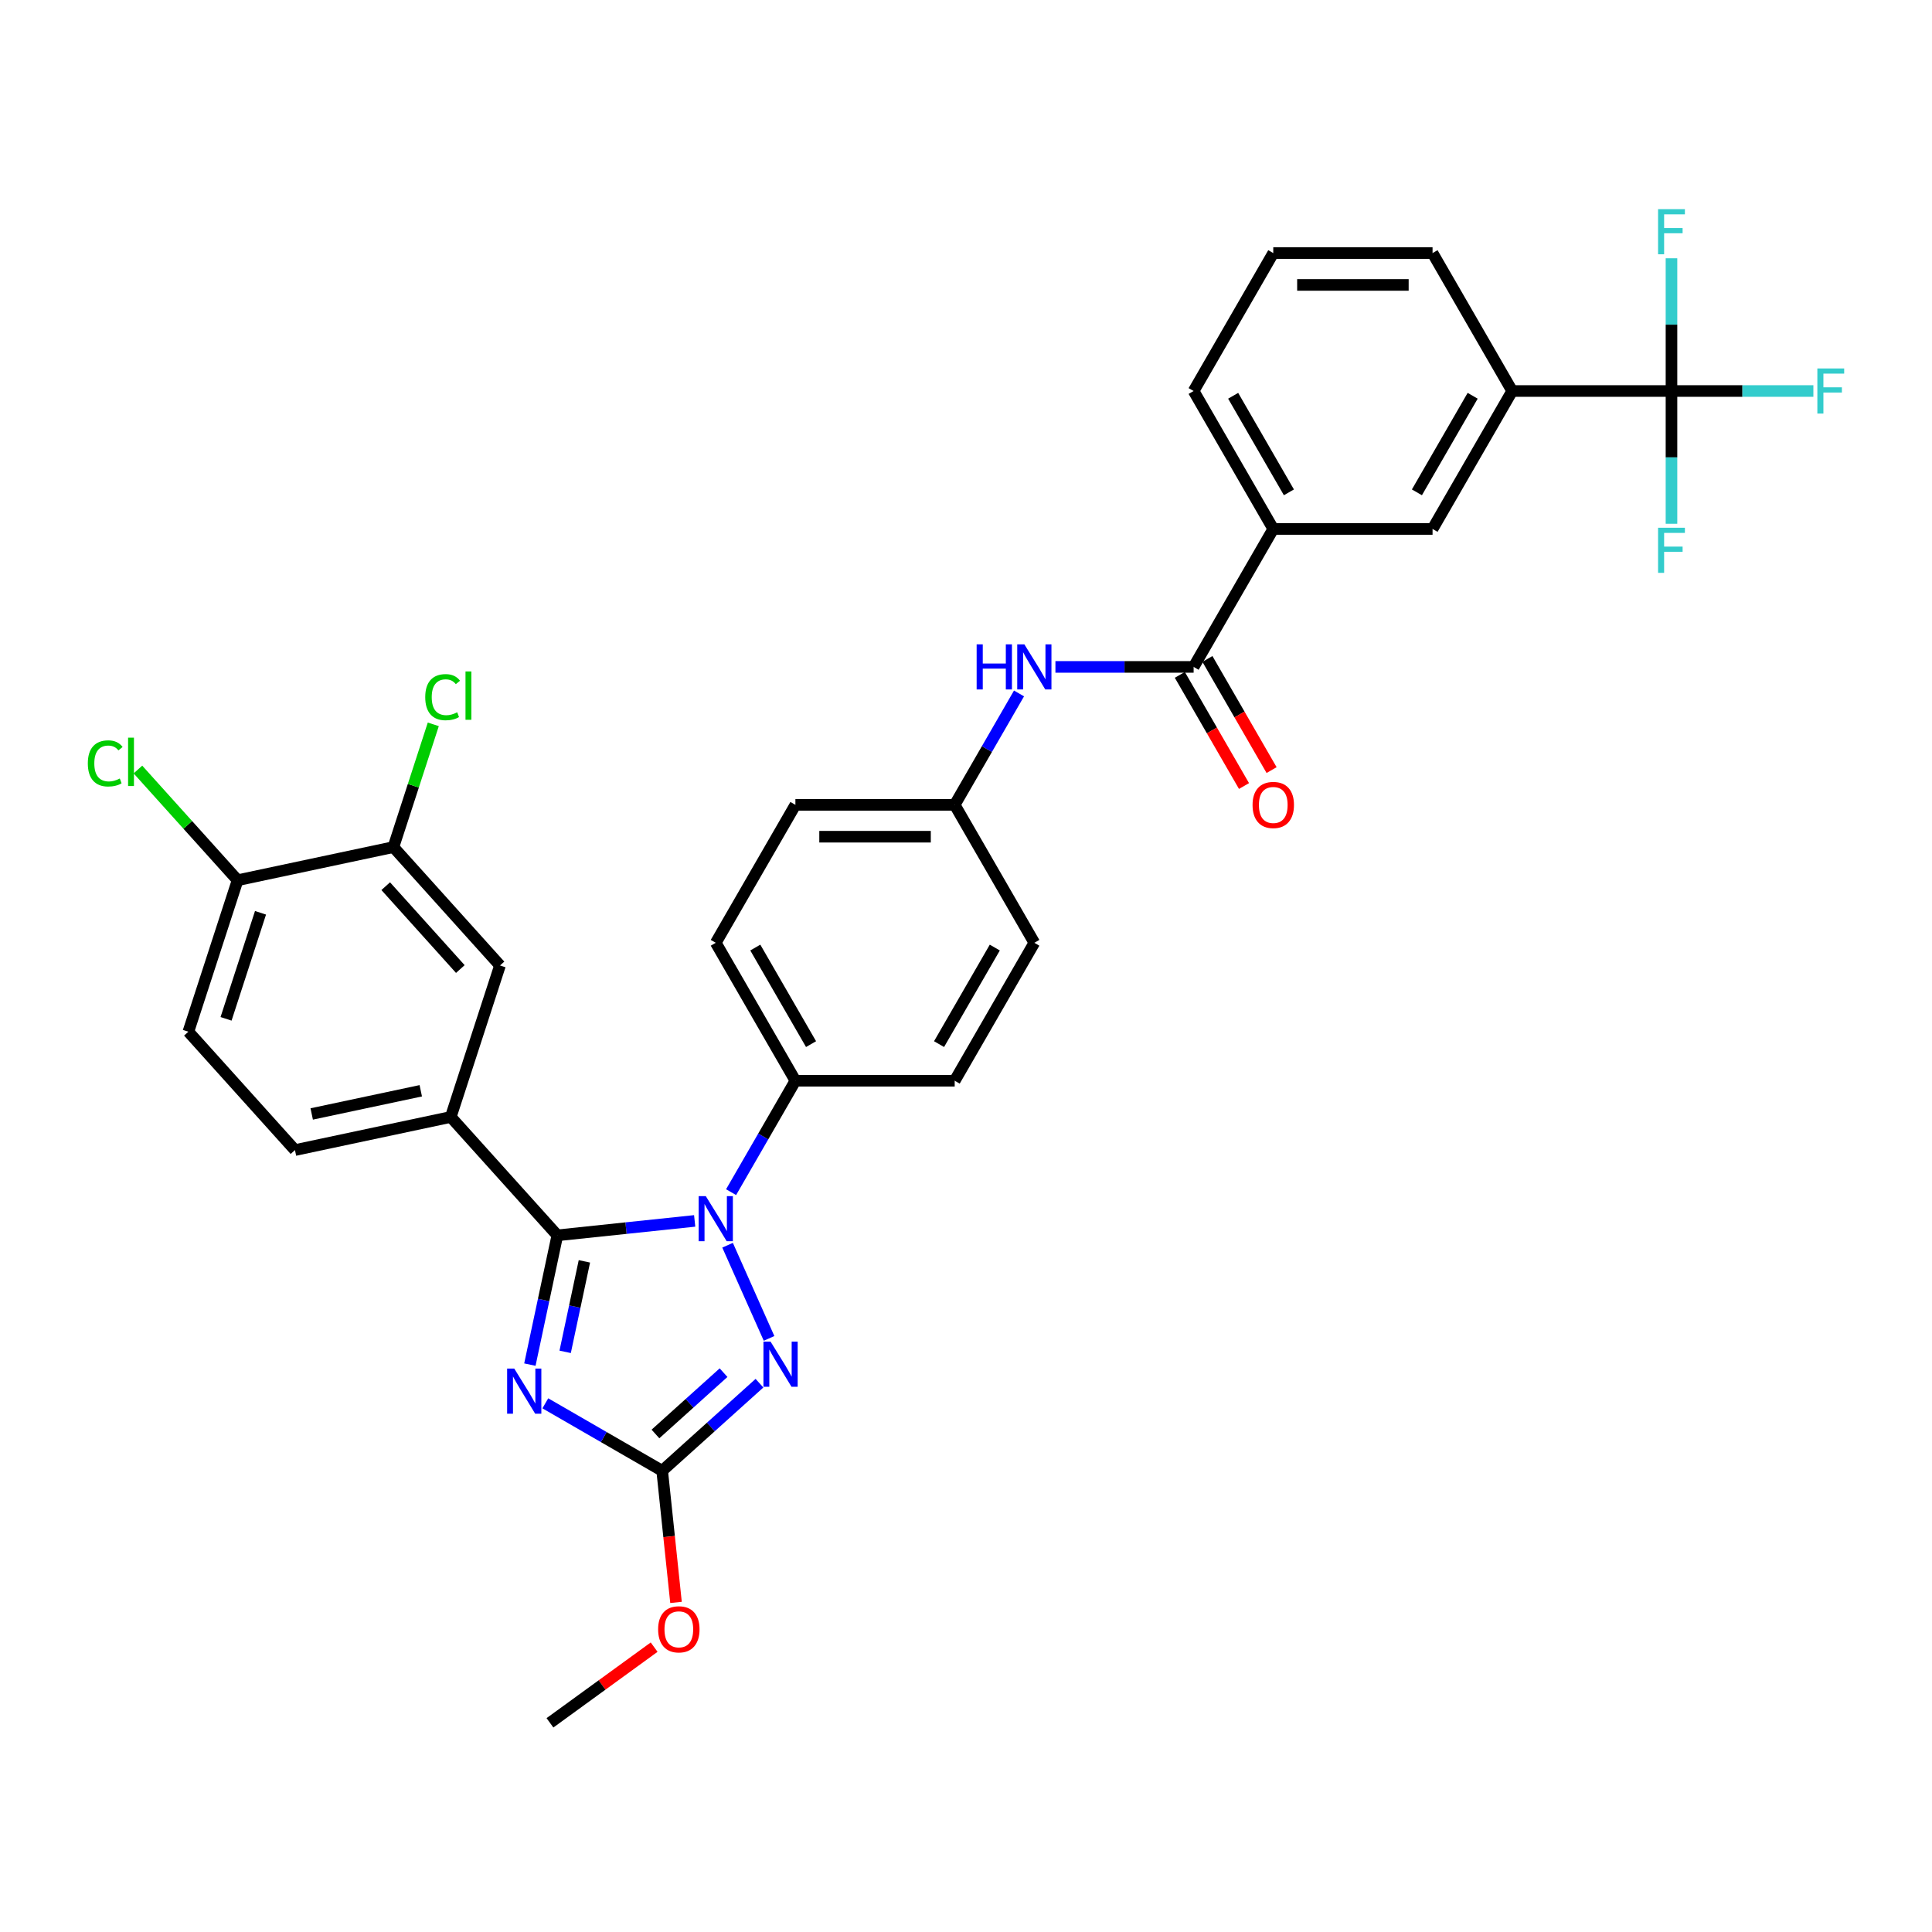 <?xml version='1.0' encoding='iso-8859-1'?>
<svg version='1.1' baseProfile='full'
              xmlns='http://www.w3.org/2000/svg'
                      xmlns:rdkit='http://www.rdkit.org/xml'
                      xmlns:xlink='http://www.w3.org/1999/xlink'
                  xml:space='preserve'
width='1000px' height='1000px' viewBox='0 0 1000 1000'>
<!-- END OF HEADER -->
<rect style='opacity:1.0;fill:#FFFFFF;stroke:none' width='1000' height='1000' x='0' y='0'> </rect>
<path class='bond-0' d='M 546.287,345.189 L 582.053,345.189' style='fill:none;fill-rule:evenodd;stroke:#0000FF;stroke-width:6px;stroke-linecap:butt;stroke-linejoin:miter;stroke-opacity:1' />
<path class='bond-0' d='M 582.053,345.189 L 617.818,345.189' style='fill:none;fill-rule:evenodd;stroke:#000000;stroke-width:6px;stroke-linecap:butt;stroke-linejoin:miter;stroke-opacity:1' />
<path class='bond-1' d='M 527.441,358.925 L 510.795,387.757' style='fill:none;fill-rule:evenodd;stroke:#0000FF;stroke-width:6px;stroke-linecap:butt;stroke-linejoin:miter;stroke-opacity:1' />
<path class='bond-1' d='M 510.795,387.757 L 494.148,416.59' style='fill:none;fill-rule:evenodd;stroke:#000000;stroke-width:6px;stroke-linecap:butt;stroke-linejoin:miter;stroke-opacity:1' />
<path class='bond-2' d='M 610.678,349.311 L 627.286,378.078' style='fill:none;fill-rule:evenodd;stroke:#000000;stroke-width:6px;stroke-linecap:butt;stroke-linejoin:miter;stroke-opacity:1' />
<path class='bond-2' d='M 627.286,378.078 L 643.895,406.844' style='fill:none;fill-rule:evenodd;stroke:#FF0000;stroke-width:6px;stroke-linecap:butt;stroke-linejoin:miter;stroke-opacity:1' />
<path class='bond-2' d='M 624.958,341.067 L 641.566,369.833' style='fill:none;fill-rule:evenodd;stroke:#000000;stroke-width:6px;stroke-linecap:butt;stroke-linejoin:miter;stroke-opacity:1' />
<path class='bond-2' d='M 641.566,369.833 L 658.175,398.6' style='fill:none;fill-rule:evenodd;stroke:#FF0000;stroke-width:6px;stroke-linecap:butt;stroke-linejoin:miter;stroke-opacity:1' />
<path class='bond-3' d='M 617.818,345.189 L 659.041,273.788' style='fill:none;fill-rule:evenodd;stroke:#000000;stroke-width:6px;stroke-linecap:butt;stroke-linejoin:miter;stroke-opacity:1' />
<path class='bond-4' d='M 865.157,202.388 L 782.711,202.388' style='fill:none;fill-rule:evenodd;stroke:#000000;stroke-width:6px;stroke-linecap:butt;stroke-linejoin:miter;stroke-opacity:1' />
<path class='bond-5' d='M 865.157,202.388 L 901.879,202.388' style='fill:none;fill-rule:evenodd;stroke:#000000;stroke-width:6px;stroke-linecap:butt;stroke-linejoin:miter;stroke-opacity:1' />
<path class='bond-5' d='M 901.879,202.388 L 938.6,202.388' style='fill:none;fill-rule:evenodd;stroke:#33CCCC;stroke-width:6px;stroke-linecap:butt;stroke-linejoin:miter;stroke-opacity:1' />
<path class='bond-6' d='M 865.157,202.388 L 865.157,236.743' style='fill:none;fill-rule:evenodd;stroke:#000000;stroke-width:6px;stroke-linecap:butt;stroke-linejoin:miter;stroke-opacity:1' />
<path class='bond-6' d='M 865.157,236.743 L 865.157,271.098' style='fill:none;fill-rule:evenodd;stroke:#33CCCC;stroke-width:6px;stroke-linecap:butt;stroke-linejoin:miter;stroke-opacity:1' />
<path class='bond-7' d='M 865.157,202.388 L 865.157,168.032' style='fill:none;fill-rule:evenodd;stroke:#000000;stroke-width:6px;stroke-linecap:butt;stroke-linejoin:miter;stroke-opacity:1' />
<path class='bond-7' d='M 865.157,168.032 L 865.157,133.677' style='fill:none;fill-rule:evenodd;stroke:#33CCCC;stroke-width:6px;stroke-linecap:butt;stroke-linejoin:miter;stroke-opacity:1' />
<path class='bond-8' d='M 782.711,202.388 L 741.487,273.788' style='fill:none;fill-rule:evenodd;stroke:#000000;stroke-width:6px;stroke-linecap:butt;stroke-linejoin:miter;stroke-opacity:1' />
<path class='bond-8' d='M 762.247,204.853 L 733.391,254.834' style='fill:none;fill-rule:evenodd;stroke:#000000;stroke-width:6px;stroke-linecap:butt;stroke-linejoin:miter;stroke-opacity:1' />
<path class='bond-9' d='M 782.711,202.388 L 741.487,130.987' style='fill:none;fill-rule:evenodd;stroke:#000000;stroke-width:6px;stroke-linecap:butt;stroke-linejoin:miter;stroke-opacity:1' />
<path class='bond-10' d='M 376.594,644.527 L 398.064,692.751' style='fill:none;fill-rule:evenodd;stroke:#0000FF;stroke-width:6px;stroke-linecap:butt;stroke-linejoin:miter;stroke-opacity:1' />
<path class='bond-11' d='M 359.563,631.939 L 324.023,635.674' style='fill:none;fill-rule:evenodd;stroke:#0000FF;stroke-width:6px;stroke-linecap:butt;stroke-linejoin:miter;stroke-opacity:1' />
<path class='bond-11' d='M 324.023,635.674 L 288.484,639.41' style='fill:none;fill-rule:evenodd;stroke:#000000;stroke-width:6px;stroke-linecap:butt;stroke-linejoin:miter;stroke-opacity:1' />
<path class='bond-12' d='M 378.409,617.056 L 395.055,588.224' style='fill:none;fill-rule:evenodd;stroke:#0000FF;stroke-width:6px;stroke-linecap:butt;stroke-linejoin:miter;stroke-opacity:1' />
<path class='bond-12' d='M 395.055,588.224 L 411.702,559.391' style='fill:none;fill-rule:evenodd;stroke:#000000;stroke-width:6px;stroke-linecap:butt;stroke-linejoin:miter;stroke-opacity:1' />
<path class='bond-13' d='M 393.097,715.939 L 367.92,738.608' style='fill:none;fill-rule:evenodd;stroke:#0000FF;stroke-width:6px;stroke-linecap:butt;stroke-linejoin:miter;stroke-opacity:1' />
<path class='bond-13' d='M 367.92,738.608 L 342.743,761.278' style='fill:none;fill-rule:evenodd;stroke:#000000;stroke-width:6px;stroke-linecap:butt;stroke-linejoin:miter;stroke-opacity:1' />
<path class='bond-13' d='M 374.51,710.486 L 356.886,726.354' style='fill:none;fill-rule:evenodd;stroke:#0000FF;stroke-width:6px;stroke-linecap:butt;stroke-linejoin:miter;stroke-opacity:1' />
<path class='bond-13' d='M 356.886,726.354 L 339.262,742.223' style='fill:none;fill-rule:evenodd;stroke:#000000;stroke-width:6px;stroke-linecap:butt;stroke-linejoin:miter;stroke-opacity:1' />
<path class='bond-14' d='M 342.743,761.278 L 312.5,743.817' style='fill:none;fill-rule:evenodd;stroke:#000000;stroke-width:6px;stroke-linecap:butt;stroke-linejoin:miter;stroke-opacity:1' />
<path class='bond-14' d='M 312.5,743.817 L 282.258,726.357' style='fill:none;fill-rule:evenodd;stroke:#0000FF;stroke-width:6px;stroke-linecap:butt;stroke-linejoin:miter;stroke-opacity:1' />
<path class='bond-15' d='M 342.743,761.278 L 346.323,795.341' style='fill:none;fill-rule:evenodd;stroke:#000000;stroke-width:6px;stroke-linecap:butt;stroke-linejoin:miter;stroke-opacity:1' />
<path class='bond-15' d='M 346.323,795.341 L 349.903,829.405' style='fill:none;fill-rule:evenodd;stroke:#FF0000;stroke-width:6px;stroke-linecap:butt;stroke-linejoin:miter;stroke-opacity:1' />
<path class='bond-16' d='M 274.262,706.319 L 281.373,672.864' style='fill:none;fill-rule:evenodd;stroke:#0000FF;stroke-width:6px;stroke-linecap:butt;stroke-linejoin:miter;stroke-opacity:1' />
<path class='bond-16' d='M 281.373,672.864 L 288.484,639.41' style='fill:none;fill-rule:evenodd;stroke:#000000;stroke-width:6px;stroke-linecap:butt;stroke-linejoin:miter;stroke-opacity:1' />
<path class='bond-16' d='M 292.524,699.711 L 297.502,676.293' style='fill:none;fill-rule:evenodd;stroke:#0000FF;stroke-width:6px;stroke-linecap:butt;stroke-linejoin:miter;stroke-opacity:1' />
<path class='bond-16' d='M 297.502,676.293 L 302.479,652.874' style='fill:none;fill-rule:evenodd;stroke:#000000;stroke-width:6px;stroke-linecap:butt;stroke-linejoin:miter;stroke-opacity:1' />
<path class='bond-17' d='M 288.484,639.41 L 233.316,578.14' style='fill:none;fill-rule:evenodd;stroke:#000000;stroke-width:6px;stroke-linecap:butt;stroke-linejoin:miter;stroke-opacity:1' />
<path class='bond-18' d='M 338.582,852.557 L 311.621,872.145' style='fill:none;fill-rule:evenodd;stroke:#FF0000;stroke-width:6px;stroke-linecap:butt;stroke-linejoin:miter;stroke-opacity:1' />
<path class='bond-18' d='M 311.621,872.145 L 284.66,891.733' style='fill:none;fill-rule:evenodd;stroke:#000000;stroke-width:6px;stroke-linecap:butt;stroke-linejoin:miter;stroke-opacity:1' />
<path class='bond-19' d='M 494.148,416.59 L 411.702,416.59' style='fill:none;fill-rule:evenodd;stroke:#000000;stroke-width:6px;stroke-linecap:butt;stroke-linejoin:miter;stroke-opacity:1' />
<path class='bond-19' d='M 481.781,433.079 L 424.069,433.079' style='fill:none;fill-rule:evenodd;stroke:#000000;stroke-width:6px;stroke-linecap:butt;stroke-linejoin:miter;stroke-opacity:1' />
<path class='bond-20' d='M 494.148,416.59 L 535.371,487.99' style='fill:none;fill-rule:evenodd;stroke:#000000;stroke-width:6px;stroke-linecap:butt;stroke-linejoin:miter;stroke-opacity:1' />
<path class='bond-21' d='M 233.316,578.14 L 258.794,499.729' style='fill:none;fill-rule:evenodd;stroke:#000000;stroke-width:6px;stroke-linecap:butt;stroke-linejoin:miter;stroke-opacity:1' />
<path class='bond-22' d='M 233.316,578.14 L 152.672,595.282' style='fill:none;fill-rule:evenodd;stroke:#000000;stroke-width:6px;stroke-linecap:butt;stroke-linejoin:miter;stroke-opacity:1' />
<path class='bond-22' d='M 217.791,564.582 L 161.34,576.581' style='fill:none;fill-rule:evenodd;stroke:#000000;stroke-width:6px;stroke-linecap:butt;stroke-linejoin:miter;stroke-opacity:1' />
<path class='bond-23' d='M 203.626,438.459 L 258.794,499.729' style='fill:none;fill-rule:evenodd;stroke:#000000;stroke-width:6px;stroke-linecap:butt;stroke-linejoin:miter;stroke-opacity:1' />
<path class='bond-23' d='M 199.647,458.683 L 238.265,501.572' style='fill:none;fill-rule:evenodd;stroke:#000000;stroke-width:6px;stroke-linecap:butt;stroke-linejoin:miter;stroke-opacity:1' />
<path class='bond-24' d='M 203.626,438.459 L 213.949,406.69' style='fill:none;fill-rule:evenodd;stroke:#000000;stroke-width:6px;stroke-linecap:butt;stroke-linejoin:miter;stroke-opacity:1' />
<path class='bond-24' d='M 213.949,406.69 L 224.271,374.921' style='fill:none;fill-rule:evenodd;stroke:#00CC00;stroke-width:6px;stroke-linecap:butt;stroke-linejoin:miter;stroke-opacity:1' />
<path class='bond-25' d='M 203.626,438.459 L 122.981,455.601' style='fill:none;fill-rule:evenodd;stroke:#000000;stroke-width:6px;stroke-linecap:butt;stroke-linejoin:miter;stroke-opacity:1' />
<path class='bond-26' d='M 122.981,455.601 L 97.504,534.012' style='fill:none;fill-rule:evenodd;stroke:#000000;stroke-width:6px;stroke-linecap:butt;stroke-linejoin:miter;stroke-opacity:1' />
<path class='bond-26' d='M 134.842,472.458 L 117.008,527.346' style='fill:none;fill-rule:evenodd;stroke:#000000;stroke-width:6px;stroke-linecap:butt;stroke-linejoin:miter;stroke-opacity:1' />
<path class='bond-27' d='M 122.981,455.601 L 97.187,426.953' style='fill:none;fill-rule:evenodd;stroke:#000000;stroke-width:6px;stroke-linecap:butt;stroke-linejoin:miter;stroke-opacity:1' />
<path class='bond-27' d='M 97.187,426.953 L 71.392,398.305' style='fill:none;fill-rule:evenodd;stroke:#00CC00;stroke-width:6px;stroke-linecap:butt;stroke-linejoin:miter;stroke-opacity:1' />
<path class='bond-28' d='M 152.672,595.282 L 97.504,534.012' style='fill:none;fill-rule:evenodd;stroke:#000000;stroke-width:6px;stroke-linecap:butt;stroke-linejoin:miter;stroke-opacity:1' />
<path class='bond-29' d='M 411.702,416.59 L 370.478,487.99' style='fill:none;fill-rule:evenodd;stroke:#000000;stroke-width:6px;stroke-linecap:butt;stroke-linejoin:miter;stroke-opacity:1' />
<path class='bond-30' d='M 535.371,487.99 L 494.148,559.391' style='fill:none;fill-rule:evenodd;stroke:#000000;stroke-width:6px;stroke-linecap:butt;stroke-linejoin:miter;stroke-opacity:1' />
<path class='bond-30' d='M 514.908,490.456 L 486.051,540.436' style='fill:none;fill-rule:evenodd;stroke:#000000;stroke-width:6px;stroke-linecap:butt;stroke-linejoin:miter;stroke-opacity:1' />
<path class='bond-31' d='M 411.702,559.391 L 494.148,559.391' style='fill:none;fill-rule:evenodd;stroke:#000000;stroke-width:6px;stroke-linecap:butt;stroke-linejoin:miter;stroke-opacity:1' />
<path class='bond-32' d='M 411.702,559.391 L 370.478,487.99' style='fill:none;fill-rule:evenodd;stroke:#000000;stroke-width:6px;stroke-linecap:butt;stroke-linejoin:miter;stroke-opacity:1' />
<path class='bond-32' d='M 419.798,540.436 L 390.942,490.456' style='fill:none;fill-rule:evenodd;stroke:#000000;stroke-width:6px;stroke-linecap:butt;stroke-linejoin:miter;stroke-opacity:1' />
<path class='bond-33' d='M 659.041,273.788 L 741.487,273.788' style='fill:none;fill-rule:evenodd;stroke:#000000;stroke-width:6px;stroke-linecap:butt;stroke-linejoin:miter;stroke-opacity:1' />
<path class='bond-34' d='M 659.041,273.788 L 617.818,202.388' style='fill:none;fill-rule:evenodd;stroke:#000000;stroke-width:6px;stroke-linecap:butt;stroke-linejoin:miter;stroke-opacity:1' />
<path class='bond-34' d='M 667.138,254.834 L 638.281,204.853' style='fill:none;fill-rule:evenodd;stroke:#000000;stroke-width:6px;stroke-linecap:butt;stroke-linejoin:miter;stroke-opacity:1' />
<path class='bond-35' d='M 741.487,130.987 L 659.041,130.987' style='fill:none;fill-rule:evenodd;stroke:#000000;stroke-width:6px;stroke-linecap:butt;stroke-linejoin:miter;stroke-opacity:1' />
<path class='bond-35' d='M 729.12,147.476 L 671.408,147.476' style='fill:none;fill-rule:evenodd;stroke:#000000;stroke-width:6px;stroke-linecap:butt;stroke-linejoin:miter;stroke-opacity:1' />
<path class='bond-36' d='M 617.818,202.388 L 659.041,130.987' style='fill:none;fill-rule:evenodd;stroke:#000000;stroke-width:6px;stroke-linecap:butt;stroke-linejoin:miter;stroke-opacity:1' />
<path  class='atom-0' d='M 505.509 333.515
L 508.675 333.515
L 508.675 343.441
L 520.613 343.441
L 520.613 333.515
L 523.779 333.515
L 523.779 356.863
L 520.613 356.863
L 520.613 346.079
L 508.675 346.079
L 508.675 356.863
L 505.509 356.863
L 505.509 333.515
' fill='#0000FF'/>
<path  class='atom-0' d='M 530.21 333.515
L 537.861 345.881
Q 538.62 347.102, 539.84 349.311
Q 541.06 351.521, 541.126 351.653
L 541.126 333.515
L 544.226 333.515
L 544.226 356.863
L 541.027 356.863
L 532.816 343.342
Q 531.859 341.759, 530.837 339.945
Q 529.847 338.132, 529.551 337.571
L 529.551 356.863
L 526.517 356.863
L 526.517 333.515
L 530.21 333.515
' fill='#0000FF'/>
<path  class='atom-2' d='M 648.323 416.656
Q 648.323 411.049, 651.093 407.916
Q 653.863 404.783, 659.041 404.783
Q 664.219 404.783, 666.989 407.916
Q 669.759 411.049, 669.759 416.656
Q 669.759 422.328, 666.956 425.56
Q 664.153 428.759, 659.041 428.759
Q 653.896 428.759, 651.093 425.56
Q 648.323 422.361, 648.323 416.656
M 659.041 426.12
Q 662.603 426.12, 664.515 423.746
Q 666.461 421.339, 666.461 416.656
Q 666.461 412.072, 664.515 409.763
Q 662.603 407.422, 659.041 407.422
Q 655.479 407.422, 653.534 409.73
Q 651.621 412.039, 651.621 416.656
Q 651.621 421.372, 653.534 423.746
Q 655.479 426.12, 659.041 426.12
' fill='#FF0000'/>
<path  class='atom-5' d='M 365.317 619.117
L 372.968 631.484
Q 373.727 632.704, 374.947 634.914
Q 376.167 637.124, 376.233 637.256
L 376.233 619.117
L 379.333 619.117
L 379.333 642.466
L 376.134 642.466
L 367.923 628.945
Q 366.966 627.362, 365.944 625.548
Q 364.955 623.734, 364.658 623.174
L 364.658 642.466
L 361.624 642.466
L 361.624 619.117
L 365.317 619.117
' fill='#0000FF'/>
<path  class='atom-6' d='M 398.851 694.436
L 406.502 706.803
Q 407.261 708.023, 408.481 710.233
Q 409.701 712.442, 409.767 712.574
L 409.767 694.436
L 412.867 694.436
L 412.867 717.785
L 409.668 717.785
L 401.457 704.263
Q 400.5 702.681, 399.478 700.867
Q 398.489 699.053, 398.192 698.492
L 398.192 717.785
L 395.158 717.785
L 395.158 694.436
L 398.851 694.436
' fill='#0000FF'/>
<path  class='atom-8' d='M 266.181 708.38
L 273.832 720.747
Q 274.591 721.967, 275.811 724.177
Q 277.031 726.386, 277.097 726.518
L 277.097 708.38
L 280.197 708.38
L 280.197 731.729
L 276.998 731.729
L 268.786 718.208
Q 267.83 716.625, 266.808 714.811
Q 265.818 712.997, 265.521 712.436
L 265.521 731.729
L 262.487 731.729
L 262.487 708.38
L 266.181 708.38
' fill='#0000FF'/>
<path  class='atom-10' d='M 340.643 843.338
Q 340.643 837.732, 343.413 834.599
Q 346.183 831.466, 351.361 831.466
Q 356.538 831.466, 359.309 834.599
Q 362.079 837.732, 362.079 843.338
Q 362.079 849.011, 359.276 852.243
Q 356.473 855.442, 351.361 855.442
Q 346.216 855.442, 343.413 852.243
Q 340.643 849.044, 340.643 843.338
M 351.361 852.803
Q 354.923 852.803, 356.835 850.429
Q 358.781 848.021, 358.781 843.338
Q 358.781 838.754, 356.835 836.446
Q 354.923 834.104, 351.361 834.104
Q 347.799 834.104, 345.853 836.413
Q 343.941 838.721, 343.941 843.338
Q 343.941 848.054, 345.853 850.429
Q 347.799 852.803, 351.361 852.803
' fill='#FF0000'/>
<path  class='atom-18' d='M 220.1 360.856
Q 220.1 355.052, 222.805 352.018
Q 225.542 348.951, 230.72 348.951
Q 235.534 348.951, 238.107 352.348
L 235.93 354.128
Q 234.05 351.655, 230.72 351.655
Q 227.191 351.655, 225.311 354.029
Q 223.464 356.371, 223.464 360.856
Q 223.464 365.473, 225.377 367.847
Q 227.323 370.222, 231.082 370.222
Q 233.655 370.222, 236.656 368.672
L 237.579 371.145
Q 236.359 371.937, 234.512 372.399
Q 232.665 372.86, 230.621 372.86
Q 225.542 372.86, 222.805 369.76
Q 220.1 366.66, 220.1 360.856
' fill='#00CC00'/>
<path  class='atom-18' d='M 240.943 347.533
L 243.977 347.533
L 243.977 372.563
L 240.943 372.563
L 240.943 347.533
' fill='#00CC00'/>
<path  class='atom-19' d='M 45.455 395.139
Q 45.455 389.335, 48.159 386.301
Q 50.896 383.234, 56.074 383.234
Q 60.889 383.234, 63.461 386.631
L 61.284 388.412
Q 59.404 385.938, 56.074 385.938
Q 52.545 385.938, 50.665 388.313
Q 48.818 390.654, 48.818 395.139
Q 48.818 399.756, 50.731 402.131
Q 52.677 404.505, 56.436 404.505
Q 59.009 404.505, 62.01 402.955
L 62.933 405.428
Q 61.713 406.22, 59.866 406.682
Q 58.019 407.143, 55.975 407.143
Q 50.896 407.143, 48.159 404.043
Q 45.455 400.943, 45.455 395.139
' fill='#00CC00'/>
<path  class='atom-19' d='M 66.297 381.816
L 69.331 381.816
L 69.331 406.847
L 66.297 406.847
L 66.297 381.816
' fill='#00CC00'/>
<path  class='atom-28' d='M 940.661 190.713
L 954.545 190.713
L 954.545 193.384
L 943.794 193.384
L 943.794 200.475
L 953.358 200.475
L 953.358 203.179
L 943.794 203.179
L 943.794 214.062
L 940.661 214.062
L 940.661 190.713
' fill='#33CCCC'/>
<path  class='atom-29' d='M 858.215 273.16
L 872.099 273.16
L 872.099 275.831
L 861.348 275.831
L 861.348 282.921
L 870.912 282.921
L 870.912 285.625
L 861.348 285.625
L 861.348 296.508
L 858.215 296.508
L 858.215 273.16
' fill='#33CCCC'/>
<path  class='atom-30' d='M 858.215 108.267
L 872.099 108.267
L 872.099 110.938
L 861.348 110.938
L 861.348 118.028
L 870.912 118.028
L 870.912 120.733
L 861.348 120.733
L 861.348 131.616
L 858.215 131.616
L 858.215 108.267
' fill='#33CCCC'/>
</svg>
